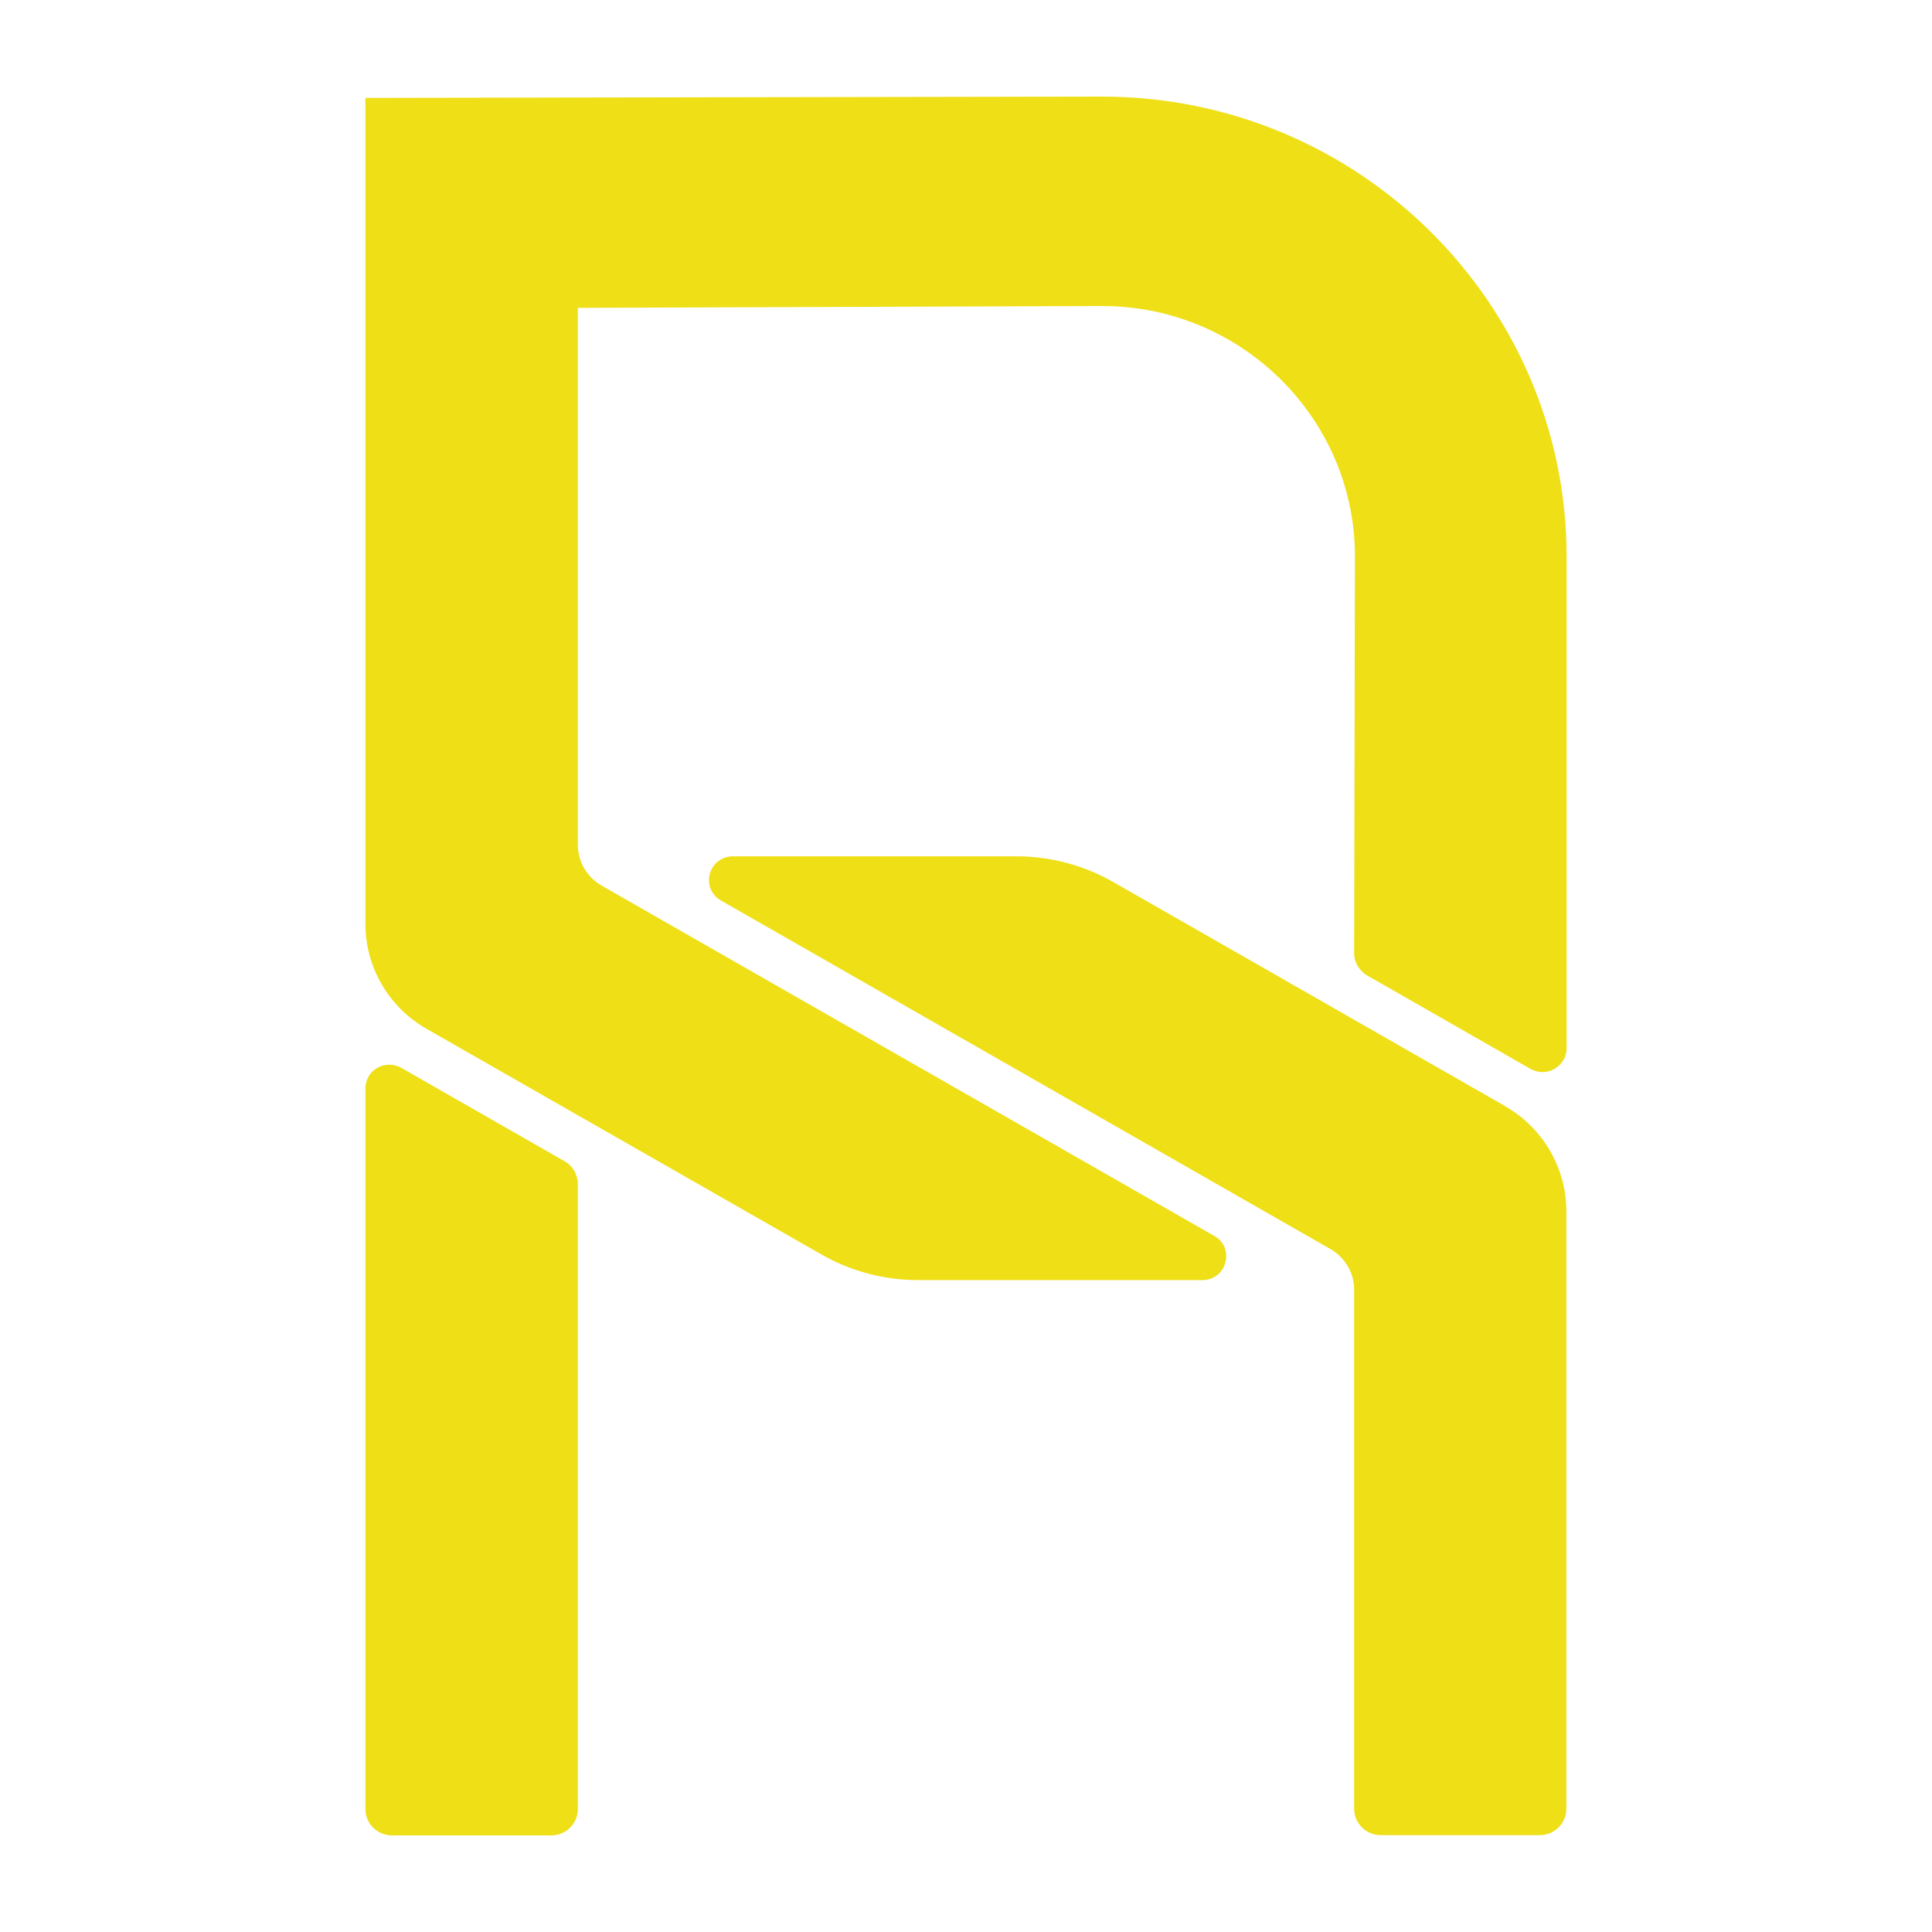 <svg xmlns="http://www.w3.org/2000/svg" width="80" height="80" viewBox="0 0 80 80" fill="none"><path d="M23.371 48.081L16.616 44.217C16.299 44.043 15.928 44.043 15.622 44.217C15.316 44.39 15.13 44.715 15.13 45.072V74.907C15.13 75.513 15.622 76 16.234 76H22.824C23.436 76 23.928 75.513 23.928 74.907V49.034C23.928 48.644 23.721 48.276 23.371 48.081Z" fill="#EFDF16"></path><path d="M62.335 45.808L46.093 36.52C44.88 35.827 43.492 35.459 42.093 35.459H30.355C29.896 35.459 29.513 35.74 29.393 36.184C29.273 36.628 29.459 37.061 29.852 37.288L55.088 51.719C55.689 52.065 56.072 52.704 56.072 53.397V74.896C56.072 75.502 56.564 75.989 57.176 75.989H63.755C64.368 75.989 64.859 75.502 64.859 74.896V50.149C64.859 48.363 63.887 46.696 62.324 45.808H62.335Z" fill="#EFDF16"></path><path d="M45.634 4C56.247 4 64.87 12.552 64.87 23.053V43.405C64.87 43.762 64.684 44.076 64.368 44.26C64.051 44.444 63.679 44.433 63.373 44.26L56.618 40.395C56.28 40.2 56.061 39.832 56.072 39.443L56.105 23.042C56.105 17.326 51.405 12.671 45.634 12.671L23.928 12.747V34.993C23.928 35.686 24.311 36.325 24.912 36.671L50.279 51.177C50.684 51.405 50.859 51.838 50.738 52.282C50.618 52.725 50.247 53.007 49.777 53.007H38.016C36.617 53.007 35.229 52.639 34.016 51.946L17.666 42.603C16.103 41.716 15.13 40.049 15.13 38.263V4.054L45.634 4Z" fill="#EFDF16"></path></svg>